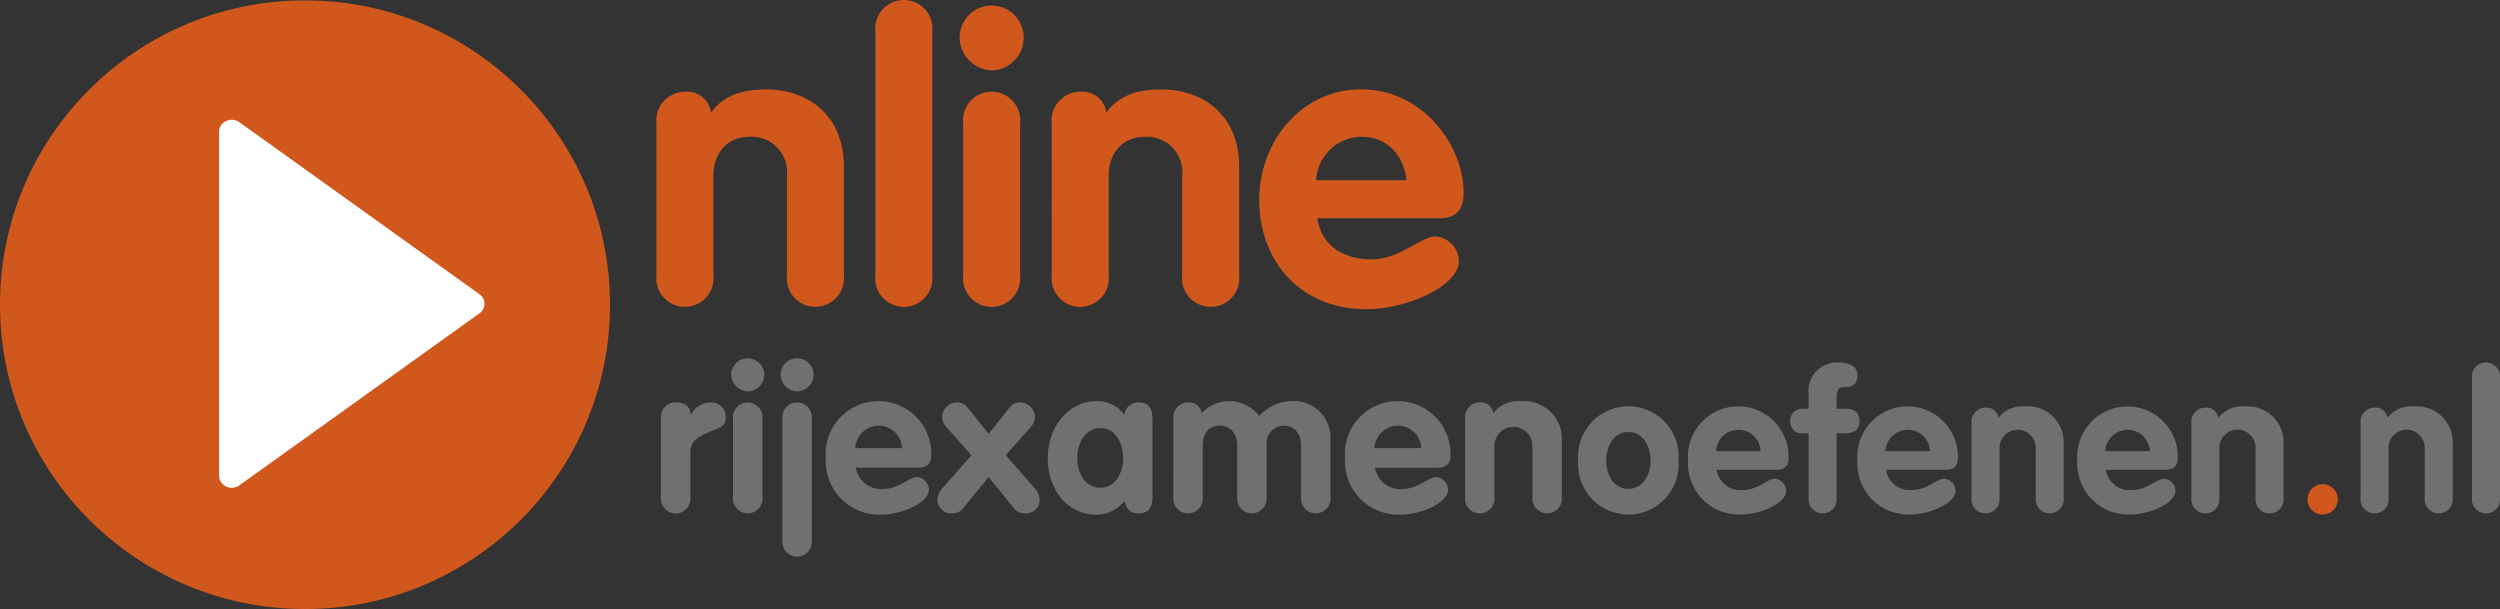 <svg xmlns="http://www.w3.org/2000/svg" width="250" height="60.902" viewBox="0 0 250 60.902"><rect x="0" y="0" width="250" height="60.902" fill="#333333" stroke="none"/><defs><style>.a{fill:#d1581c;}.b{fill:#fff;}.c{isolation:isolate;}.d{fill:#707070;}</style></defs><g transform="translate(-16.834 -16.048)"><ellipse class="a" cx="30.5" cy="30.433" rx="30.5" ry="30.433" transform="translate(16.834 16.085)"/><path class="b" d="M66.145,46.224l-24.008-17.2a1.309,1.309,0,0,0-1.772.236,1.166,1.166,0,0,0-.255.725V64.381a1.236,1.236,0,0,0,1.266,1.2,1.312,1.312,0,0,0,.761-.242l24.008-17.2a1.165,1.165,0,0,0,.249-1.685A1.221,1.221,0,0,0,66.145,46.224Z" transform="translate(-1.368 -0.757)"/><g class="c" transform="translate(82.472 16.048)"><g class="c"><path class="a" d="M86.8,28.952a2.876,2.876,0,0,1,2.847-3.163,2.4,2.4,0,0,1,2.609,2.1c1.107-1.542,2.808-2.332,5.5-2.332,4.468,0,7.789,2.847,7.789,7.671V44.135a2.862,2.862,0,1,1-5.693,0V34.21a3.543,3.543,0,0,0-3.717-3.916c-2.333,0-3.638,1.7-3.638,3.916v9.924a2.863,2.863,0,1,1-5.694,0Z" transform="translate(-86.797 -16.615)"/><path class="a" d="M110.065,19.22a2.863,2.863,0,1,1,5.694,0V43.577a2.863,2.863,0,1,1-5.694,0Z" transform="translate(-88.164 -16.057)"/><path class="a" d="M125.415,19.852a3.258,3.258,0,0,1-3.2,3.283,3.338,3.338,0,0,1-3.2-3.283,3.2,3.2,0,0,1,6.405,0Zm-6.049,8.581a2.863,2.863,0,1,1,5.694,0V43.616a2.863,2.863,0,1,1-5.694,0Z" transform="translate(-88.69 -16.096)"/><path class="a" d="M128.795,28.952a2.876,2.876,0,0,1,2.847-3.163,2.4,2.4,0,0,1,2.61,2.1c1.106-1.542,2.807-2.332,5.5-2.332,4.467,0,7.789,2.847,7.789,7.671V44.135a2.863,2.863,0,1,1-5.694,0V34.21a3.543,3.543,0,0,0-3.717-3.916c-2.332,0-3.637,1.7-3.637,3.916v9.924a2.863,2.863,0,1,1-5.694,0Z" transform="translate(-89.265 -16.615)"/><path class="a" d="M156.657,38.441c.4,2.807,2.729,4.111,5.377,4.111,2.926,0,4.942-2.294,6.445-2.294a2.528,2.528,0,0,1,2.333,2.452c0,2.451-5.061,4.824-9.292,4.824-6.405,0-10.675-4.666-10.675-10.952,0-5.773,4.191-11.031,10.2-11.031,6.168,0,10.241,5.614,10.241,10.359,0,1.7-.751,2.531-2.491,2.531Zm8.936-3.8c-.316-2.491-1.9-4.349-4.547-4.349a4.581,4.581,0,0,0-4.508,4.349Z" transform="translate(-90.561 -16.615)"/></g></g><g class="c" transform="translate(82.929 51.88)"><g class="c"><path class="d" d="M87.641,60.421a1.444,1.444,0,0,1,1.511-1.469c.776,0,1.429.286,1.429,1.225h.04a2.319,2.319,0,0,1,2.061-1.225,1.434,1.434,0,0,1,1.429,1.572c0,.959-.878,1.02-1.755,1.428s-1.775.8-1.775,1.96v4.51a1.478,1.478,0,1,1-2.939,0Z" transform="translate(-87.641 -54.544)"/><path class="d" d="M98.409,55.881a1.681,1.681,0,0,1-1.653,1.693A1.723,1.723,0,0,1,95.1,55.881a1.654,1.654,0,0,1,3.307,0ZM95.286,60.31a1.477,1.477,0,1,1,2.939,0v7.837a1.477,1.477,0,1,1-2.939,0Z" transform="translate(-88.079 -54.269)"/><path class="d" d="M103.658,55.881A1.682,1.682,0,0,1,102,57.575a1.722,1.722,0,0,1-1.653-1.693,1.654,1.654,0,0,1,3.307,0Zm-3.123,4.429a1.477,1.477,0,1,1,2.939,0V72.473a1.477,1.477,0,1,1-2.939,0Z" transform="translate(-88.388 -54.269)"/><path class="d" d="M108.167,65.475a2.539,2.539,0,0,0,2.776,2.123c1.51,0,2.551-1.184,3.326-1.184a1.3,1.3,0,0,1,1.2,1.265c0,1.265-2.612,2.491-4.8,2.491a5.354,5.354,0,0,1-5.511-5.654,5.284,5.284,0,1,1,10.551-.346c0,.877-.388,1.305-1.285,1.305Zm4.612-1.959a2.327,2.327,0,0,0-2.346-2.245,2.364,2.364,0,0,0-2.327,2.245Z" transform="translate(-88.671 -54.537)"/><path class="d" d="M120.418,64.238l-2.49-2.8a1.767,1.767,0,0,1-.449-1.061,1.534,1.534,0,0,1,1.511-1.429,1.321,1.321,0,0,1,1.081.571l2.061,2.571,2.061-2.571a1.318,1.318,0,0,1,1.081-.571,1.534,1.534,0,0,1,1.51,1.429,1.761,1.761,0,0,1-.449,1.061l-2.49,2.8,2.98,3.387a1.677,1.677,0,0,1,.408,1,1.365,1.365,0,0,1-1.449,1.428,1.4,1.4,0,0,1-1.225-.653l-2.428-2.979L119.7,69.4a1.4,1.4,0,0,1-1.224.653,1.366,1.366,0,0,1-1.45-1.428,1.672,1.672,0,0,1,.409-1Z" transform="translate(-89.368 -54.544)"/><path class="d" d="M139.212,68.128c0,.755,0,1.918-1.408,1.918-.857,0-1.2-.469-1.409-1.244a3.515,3.515,0,0,1-2.8,1.368c-2.755,0-4.857-2.347-4.857-5.654,0-3.225,2.163-5.694,4.857-5.694a3.358,3.358,0,0,1,2.8,1.347,1.4,1.4,0,0,1,1.409-1.225c1.408,0,1.408,1.163,1.408,1.918Zm-5.2-.653c1.53,0,2.266-1.551,2.266-2.959s-.714-3-2.266-3c-1.612,0-2.327,1.592-2.327,3S132.416,67.475,134.008,67.475Z" transform="translate(-90.056 -54.537)"/><path class="d" d="M142.082,60.577a1.484,1.484,0,0,1,1.469-1.633,1.24,1.24,0,0,1,1.347,1.1,3.648,3.648,0,0,1,2.734-1.225,3.749,3.749,0,0,1,3.041,1.49,4.427,4.427,0,0,1,3.1-1.49,3.683,3.683,0,0,1,4.02,3.96v5.632a1.477,1.477,0,1,1-2.939,0V63.291c0-1.183-.653-2.02-1.714-2.02a1.78,1.78,0,0,0-1.735,2.02v5.123a1.477,1.477,0,1,1-2.939,0V63.291c0-1.183-.653-2.02-1.715-2.02-1.2,0-1.735.837-1.735,2.02v5.123a1.477,1.477,0,1,1-2.939,0Z" transform="translate(-90.84 -54.537)"/><path class="d" d="M163.323,65.475A2.539,2.539,0,0,0,166.1,67.6c1.51,0,2.551-1.184,3.326-1.184a1.3,1.3,0,0,1,1.2,1.265c0,1.265-2.612,2.491-4.8,2.491a5.353,5.353,0,0,1-5.51-5.654,5.284,5.284,0,1,1,10.551-.346c0,.877-.389,1.305-1.286,1.305Zm4.613-1.959a2.327,2.327,0,0,0-2.347-2.245,2.365,2.365,0,0,0-2.327,2.245Z" transform="translate(-91.912 -54.537)"/><path class="d" d="M173.076,60.577a1.484,1.484,0,0,1,1.469-1.633,1.239,1.239,0,0,1,1.347,1.081,3.179,3.179,0,0,1,2.837-1.2,3.764,3.764,0,0,1,4.02,3.96v5.632a1.477,1.477,0,1,1-2.939,0V63.291a1.9,1.9,0,1,0-3.8,0v5.123a1.477,1.477,0,1,1-2.939,0Z" transform="translate(-92.662 -54.537)"/></g><g class="c" transform="translate(91.725 0.414)"><path class="d" d="M195.127,64.8a5.03,5.03,0,1,1-10.034,0,5.033,5.033,0,1,1,10.034,0Zm-7.234,0c0,1.342.7,2.82,2.218,2.82s2.217-1.478,2.217-2.82-.681-2.859-2.217-2.859S187.893,63.462,187.893,64.8Z" transform="translate(-185.093 -54.983)"/><path class="d" d="M199.624,65.717a2.418,2.418,0,0,0,2.644,2.023c1.439,0,2.43-1.128,3.169-1.128a1.242,1.242,0,0,1,1.147,1.206c0,1.206-2.489,2.372-4.569,2.372a5.1,5.1,0,0,1-5.25-5.387,5.034,5.034,0,1,1,10.052-.33c0,.836-.369,1.244-1.225,1.244Zm4.395-1.866a2.217,2.217,0,0,0-2.236-2.138,2.253,2.253,0,0,0-2.218,2.138Z" transform="translate(-185.779 -54.983)"/><path class="d" d="M209.457,61.787h-.622a1.133,1.133,0,0,1-1.225-1.225,1.2,1.2,0,0,1,1.225-1.225h.622V57.9a2.851,2.851,0,0,1,2.936-3.189c.992,0,1.946.292,1.946,1.264,0,.817-.37,1.186-1.147,1.186-.467,0-.934,0-.934,1.031v1.147h.874c.837,0,1.42.33,1.42,1.225,0,.876-.6,1.225-1.42,1.225h-.874v6.457a1.408,1.408,0,1,1-2.8,0Z" transform="translate(-186.416 -54.709)"/><path class="d" d="M217.616,65.717a2.418,2.418,0,0,0,2.644,2.023c1.439,0,2.43-1.128,3.17-1.128a1.242,1.242,0,0,1,1.146,1.206c0,1.206-2.489,2.372-4.569,2.372a5.1,5.1,0,0,1-5.25-5.387,5.034,5.034,0,1,1,10.052-.33c0,.836-.369,1.244-1.225,1.244Zm4.395-1.866a2.216,2.216,0,0,0-2.236-2.138,2.254,2.254,0,0,0-2.218,2.138Z" transform="translate(-186.836 -54.983)"/><path class="d" d="M226.882,61.051a1.415,1.415,0,0,1,1.4-1.556,1.18,1.18,0,0,1,1.283,1.031,3.027,3.027,0,0,1,2.7-1.147A3.587,3.587,0,0,1,236.1,63.15v5.368a1.408,1.408,0,1,1-2.8,0V63.637a1.812,1.812,0,1,0-3.617,0v4.881a1.408,1.408,0,1,1-2.8,0Z" transform="translate(-187.549 -54.983)"/><path class="d" d="M240.978,65.717a2.419,2.419,0,0,0,2.645,2.023c1.438,0,2.43-1.128,3.169-1.128a1.243,1.243,0,0,1,1.147,1.206c0,1.206-2.49,2.372-4.57,2.372a5.1,5.1,0,0,1-5.25-5.387,5.034,5.034,0,1,1,10.053-.33c0,.836-.37,1.244-1.225,1.244Zm4.395-1.866a2.216,2.216,0,0,0-2.236-2.138,2.252,2.252,0,0,0-2.217,2.138Z" transform="translate(-188.209 -54.983)"/><path class="d" d="M250.244,61.051a1.415,1.415,0,0,1,1.4-1.556,1.181,1.181,0,0,1,1.284,1.031,3.026,3.026,0,0,1,2.7-1.147,3.586,3.586,0,0,1,3.83,3.772v5.368a1.408,1.408,0,1,1-2.8,0V63.637a1.812,1.812,0,1,0-3.616,0v4.881a1.408,1.408,0,1,1-2.8,0Z" transform="translate(-188.922 -54.983)"/></g><g class="c" transform="translate(164.656 12.587)"><path class="a" d="M264.093,67.642a1.517,1.517,0,1,1-1.516,1.517A1.519,1.519,0,0,1,264.093,67.642Z" transform="translate(-262.577 -67.642)"/></g><g class="c" transform="translate(169.963 0.414)"><path class="d" d="M268.216,61.051a1.415,1.415,0,0,1,1.4-1.556,1.18,1.18,0,0,1,1.283,1.031,3.027,3.027,0,0,1,2.7-1.147,3.587,3.587,0,0,1,3.831,3.772v5.368a1.408,1.408,0,1,1-2.8,0V63.637a1.812,1.812,0,1,0-3.617,0v4.881a1.408,1.408,0,1,1-2.8,0Z" transform="translate(-268.216 -54.983)"/><path class="d" d="M280.053,56.265a1.408,1.408,0,1,1,2.8,0V68.244a1.408,1.408,0,1,1-2.8,0Z" transform="translate(-268.912 -54.709)"/></g></g></g></svg>